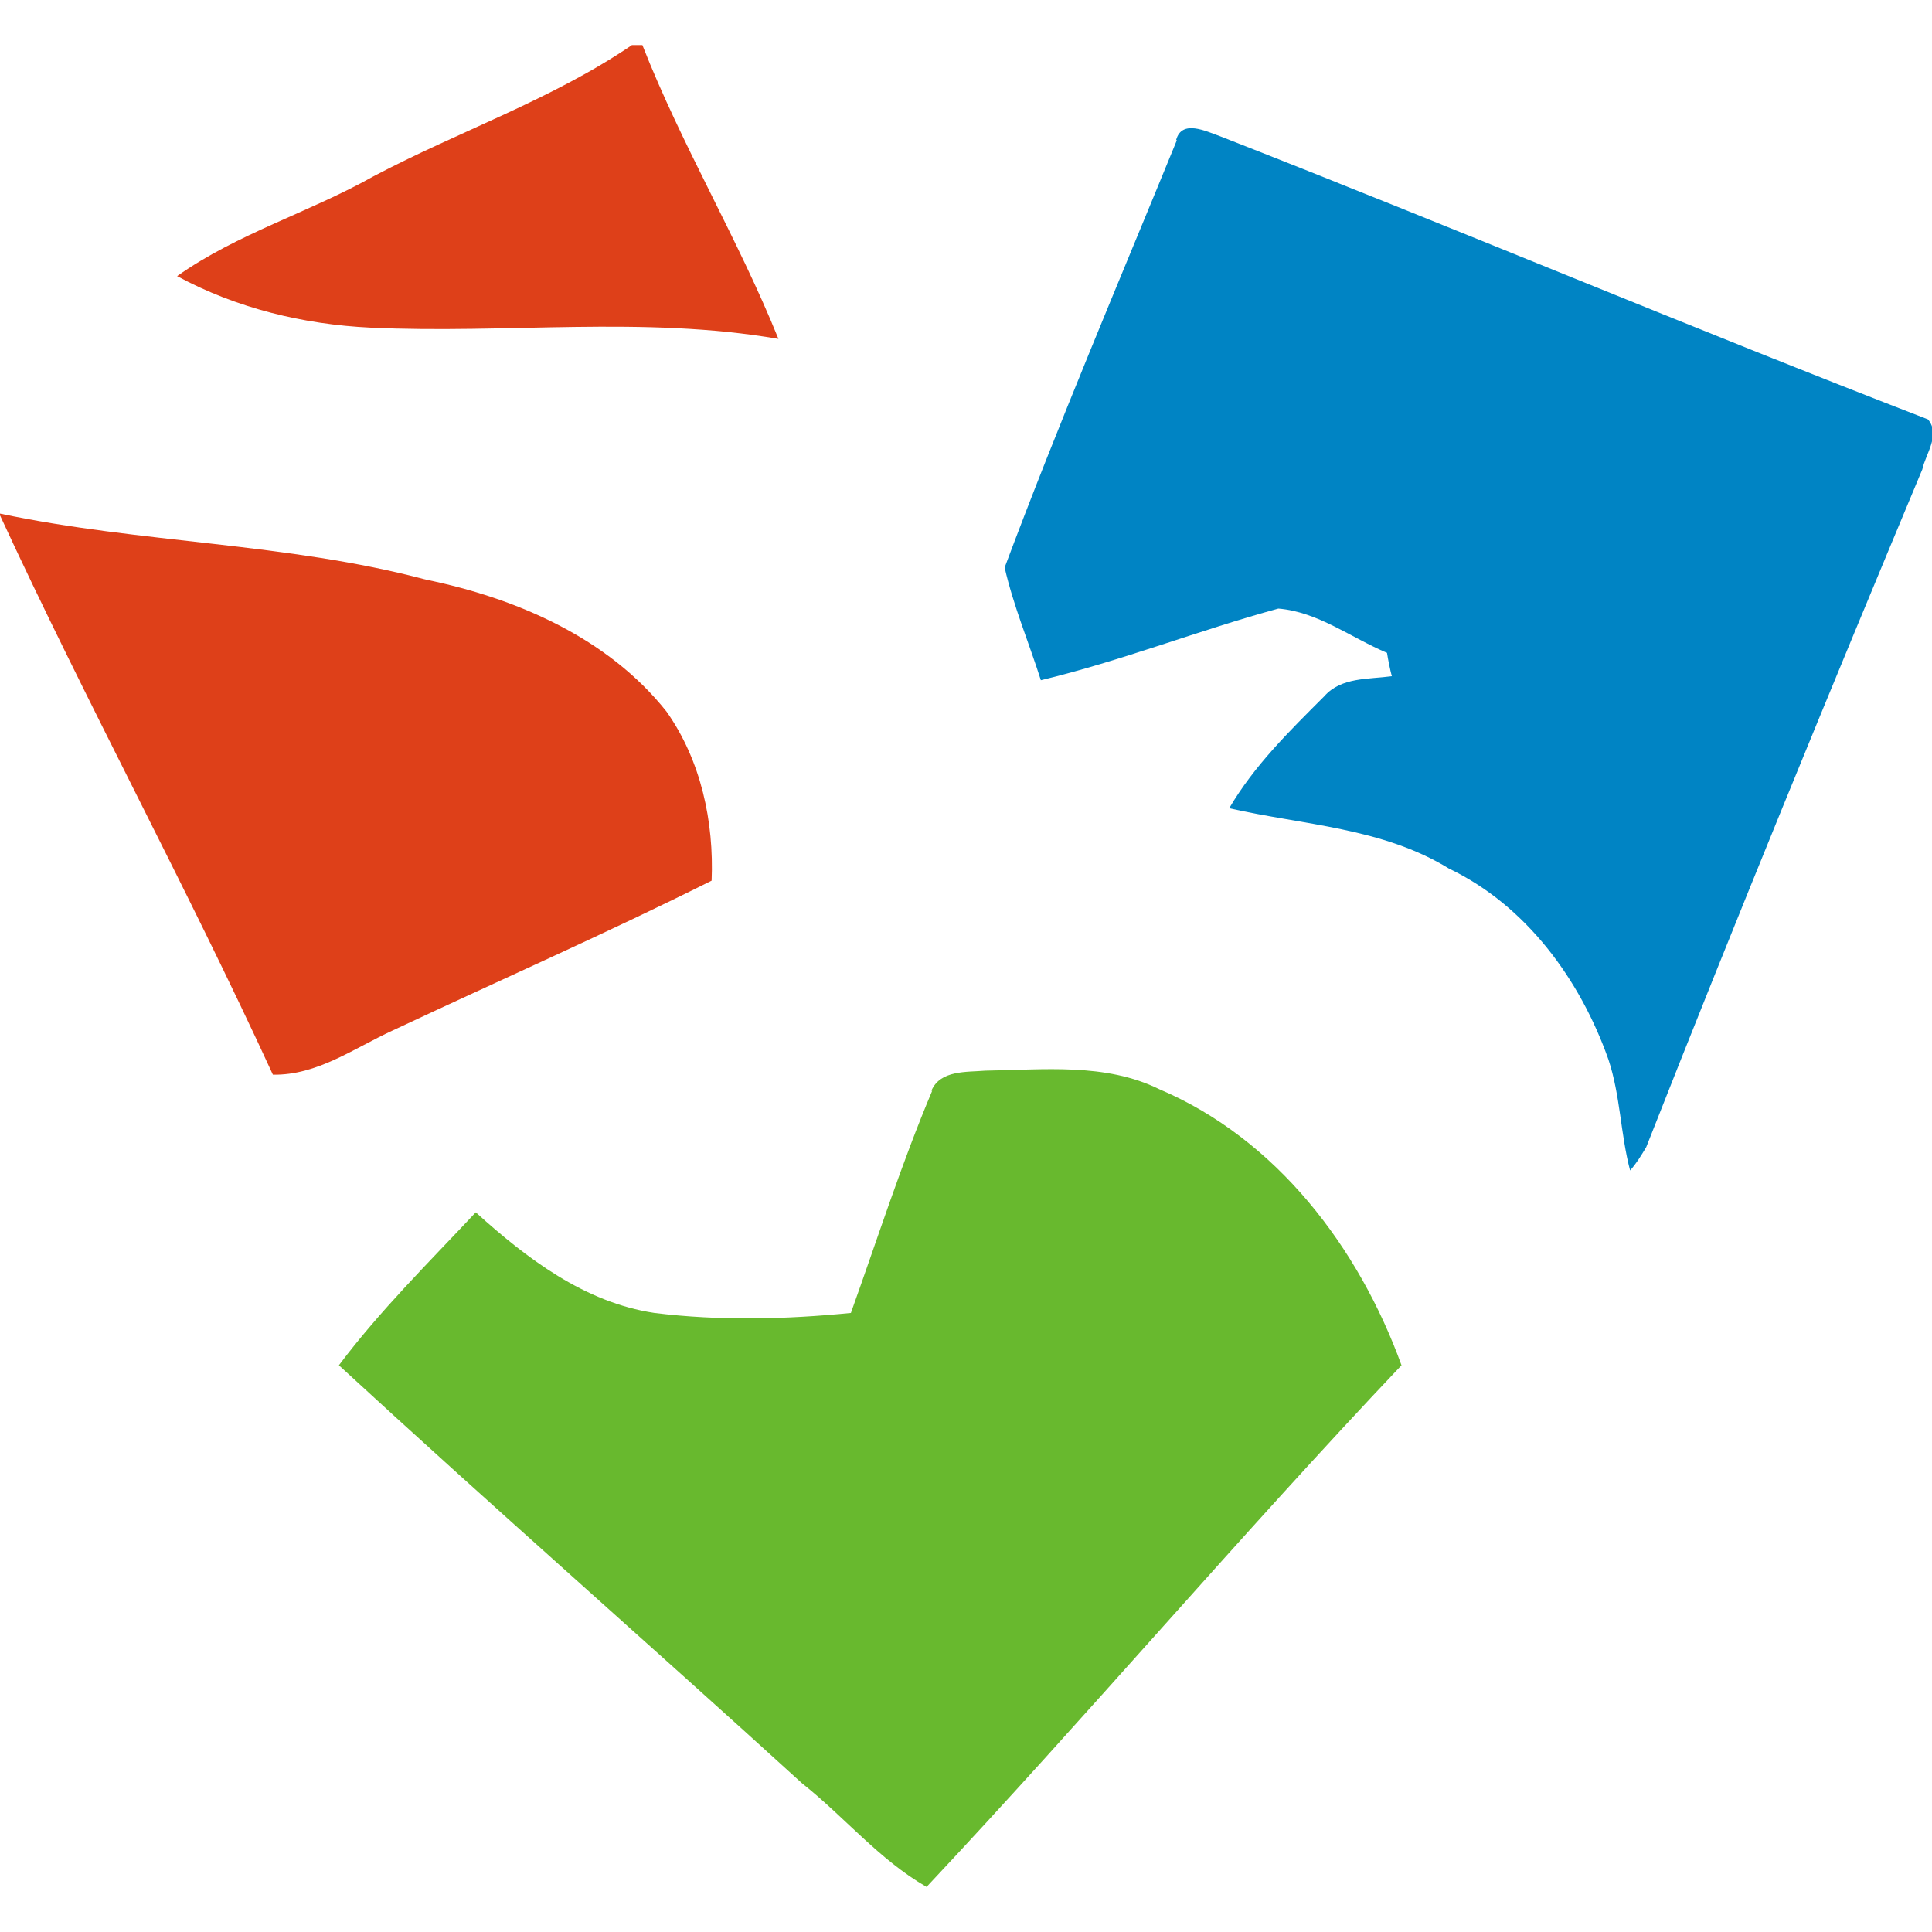 <?xml version="1.0" encoding="UTF-8"?>
<svg id="Layer_2" data-name="Layer 2" xmlns="http://www.w3.org/2000/svg" xmlns:xlink="http://www.w3.org/1999/xlink" viewBox="0 0 24 24">
  <defs>
    <style>
      .cls-1 {
        fill: #0084c4;
      }

      .cls-1, .cls-2, .cls-3, .cls-4 {
        stroke-width: 0px;
      }

      .cls-2 {
        fill: #de4019;
      }

      .cls-3 {
        fill: none;
      }

      .cls-5 {
        clip-path: url(#clippath);
      }

      .cls-4 {
        fill: #68b92e;
      }
    </style>
    <clipPath id="clippath">
      <rect class="cls-3" width="24" height="24"/>
    </clipPath>
  </defs>
  <g id="Layer_1-2" data-name="Layer 1">
    <g class="cls-5">
      <g>
        <path class="cls-2" d="M7.86.56h.12c.49,1.25,1.19,2.41,1.69,3.65-1.68-.29-3.38-.06-5.07-.14-.83-.04-1.66-.24-2.4-.64.75-.53,1.64-.79,2.44-1.24,1.06-.56,2.21-.95,3.21-1.63ZM0,6.38c1.75.37,3.56.36,5.29.82,1.12.23,2.26.72,2.99,1.64.43.61.59,1.37.56,2.1-1.3.65-2.64,1.24-3.96,1.86-.48.22-.94.56-1.49.55-1.08-2.35-2.32-4.63-3.4-6.97Z"/>
        <path class="cls-1" d="M14.61,1.74c.07-.26.37-.11.54-.05,2.94,1.15,5.85,2.38,8.8,3.52.16.19-.03.43-.07.62-1.17,2.8-2.32,5.6-3.43,8.42-.06.1-.12.2-.2.29-.12-.45-.12-.93-.27-1.38-.35-.99-1.02-1.91-1.98-2.37-.83-.51-1.81-.54-2.73-.75.31-.53.75-.96,1.18-1.39.21-.24.55-.21.84-.25-.02-.07-.05-.22-.06-.29-.45-.19-.86-.51-1.35-.55-.99.27-1.95.65-2.95.89-.15-.47-.34-.92-.45-1.4.67-1.79,1.42-3.55,2.14-5.31Z"/>
        <path class="cls-4" d="M11.57,13.55c.11-.26.44-.23.67-.25.72-.01,1.49-.1,2.16.23,1.46.62,2.48,1.97,3.01,3.43-2.01,2.12-3.9,4.35-5.9,6.48-.59-.34-1.02-.87-1.55-1.29-1.91-1.74-3.85-3.44-5.75-5.19.51-.68,1.12-1.28,1.7-1.9.63.57,1.35,1.12,2.22,1.25.81.1,1.63.08,2.44,0,.33-.92.63-1.86,1.01-2.76Z"/>
      </g>
    </g>
  </g>
</svg>